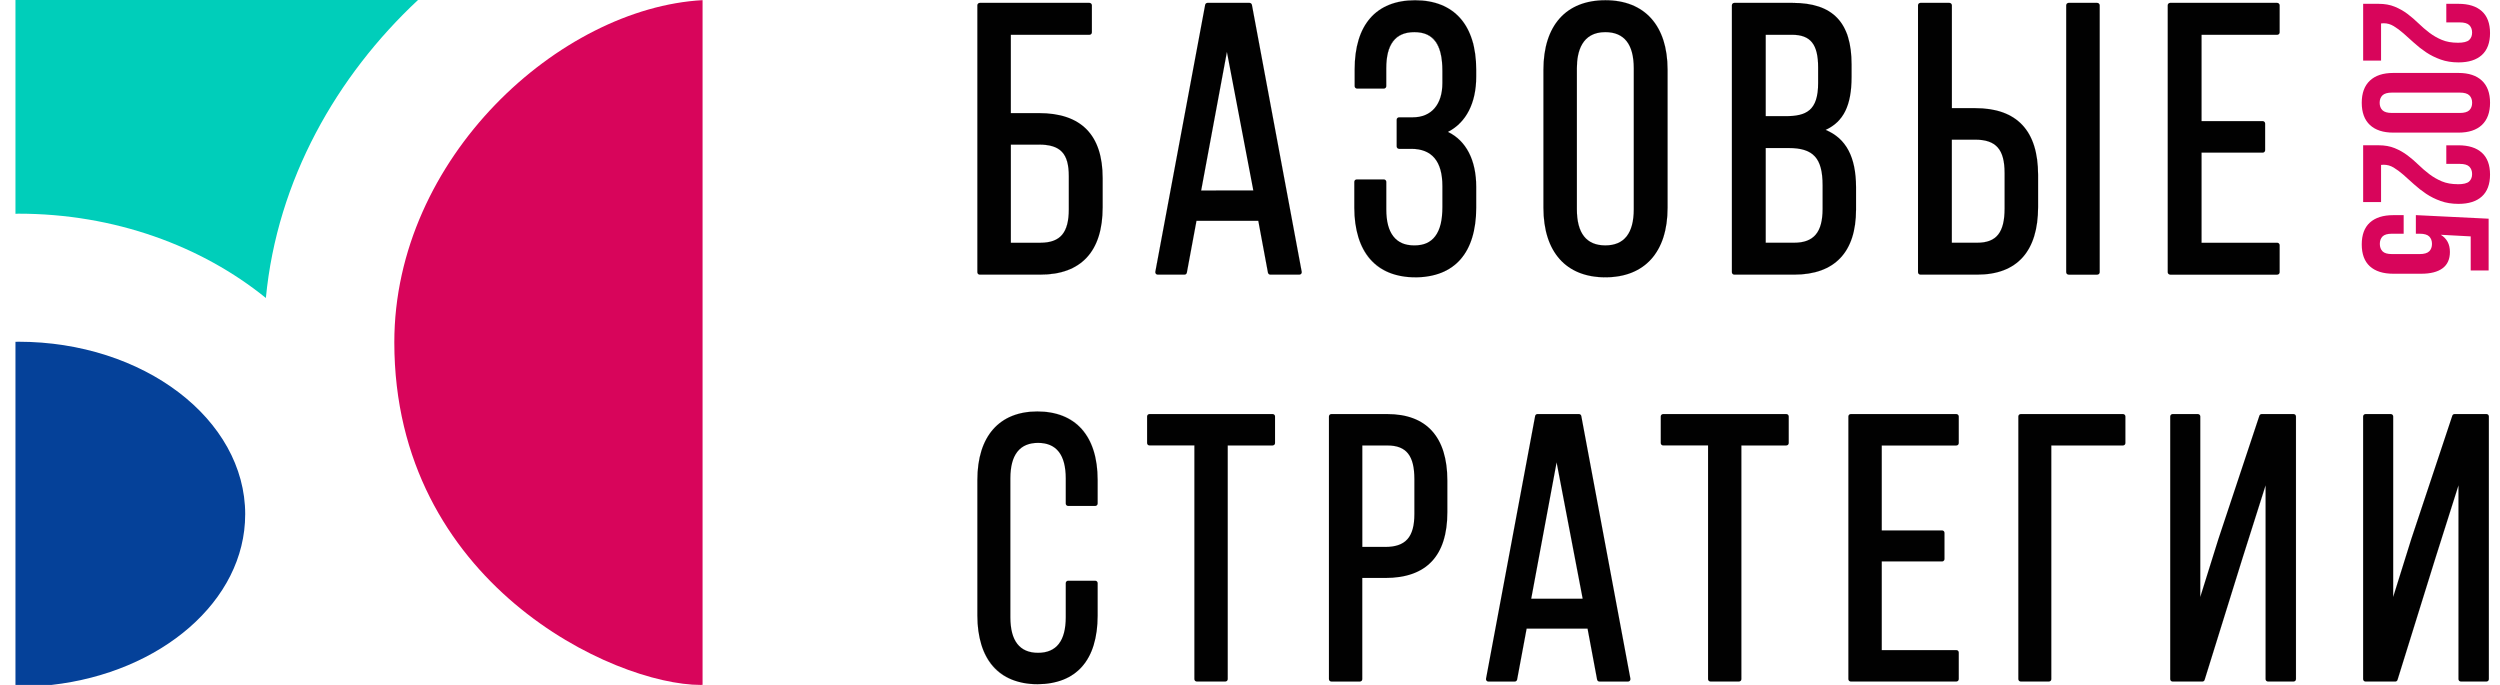 <svg width="146" height="40" viewBox="0 0 146 40" fill="none" xmlns="http://www.w3.org/2000/svg">
<g clip-path="url(#clip0_732_75)">
<path d="M57.221 16.038C57.143 16.038 57.079 15.975 57.079 15.897V0.31C57.079 0.232 57.142 0.169 57.221 0.169H63.624C63.701 0.169 63.765 0.232 63.765 0.31V1.891C63.765 1.969 63.702 2.032 63.624 2.032H59.032V6.606H60.673C63.143 6.604 64.395 7.88 64.395 10.397V12.111C64.395 14.68 63.138 16.037 60.759 16.037H57.221V16.038ZM59.033 14.176H60.759C61.923 14.175 62.419 13.591 62.419 12.222V10.285C62.419 8.96 61.93 8.443 60.672 8.443H59.033V14.176Z" fill="#010101"/>
<path d="M63.624 0.171C63.701 0.171 63.763 0.233 63.763 0.31V1.891C63.763 1.968 63.7 2.031 63.624 2.031H59.032V6.606H60.673C63.142 6.606 64.394 7.882 64.394 10.397V12.111C64.394 14.679 63.138 16.035 60.761 16.035H57.222C57.145 16.035 57.083 15.973 57.083 15.896V0.31C57.083 0.233 57.146 0.171 57.222 0.171H63.625M59.033 14.177H60.761C61.925 14.177 62.422 13.592 62.422 12.223V10.286C62.422 8.959 61.931 8.442 60.673 8.442H59.032V14.177M63.624 0.168H57.221C57.142 0.168 57.078 0.232 57.078 0.31V15.898C57.078 15.977 57.142 16.041 57.221 16.041H60.759C63.138 16.041 64.397 14.683 64.397 12.113V10.398C64.397 7.881 63.143 6.603 60.672 6.603H59.034V2.033H63.624C63.703 2.033 63.767 1.969 63.767 1.891V0.31C63.767 0.232 63.703 0.168 63.624 0.168ZM59.034 8.447H60.672C61.929 8.447 62.417 8.963 62.417 10.287V12.224C62.417 13.591 61.921 14.174 60.758 14.174H59.033V8.446L59.034 8.447Z" fill="#010101"/>
<path d="M74.188 16.038C74.12 16.038 74.062 15.989 74.049 15.924L73.484 12.896H69.874L69.311 15.924C69.299 15.99 69.241 16.038 69.173 16.038H67.61C67.567 16.038 67.528 16.02 67.502 15.988C67.475 15.956 67.465 15.914 67.472 15.871L70.381 0.283C70.394 0.216 70.451 0.169 70.52 0.169H72.972C73.04 0.169 73.098 0.218 73.111 0.283L76.019 15.871C76.027 15.914 76.017 15.956 75.99 15.988C75.963 16.02 75.924 16.038 75.882 16.038H74.189H74.188ZM70.146 11.126L73.194 11.123L71.651 3.03L70.147 11.126H70.146Z" fill="#010101"/>
<path d="M72.972 0.171C73.039 0.171 73.097 0.218 73.108 0.283L76.017 15.871C76.025 15.912 76.013 15.955 75.987 15.987C75.96 16.019 75.922 16.037 75.881 16.037H74.188C74.121 16.037 74.063 15.989 74.052 15.924L73.486 12.897H69.876L69.31 15.924C69.299 15.989 69.241 16.037 69.174 16.037H67.611C67.57 16.037 67.53 16.019 67.504 15.987C67.478 15.955 67.467 15.912 67.475 15.871L70.382 0.285C70.394 0.219 70.452 0.172 70.519 0.172H72.971M70.143 11.127H73.193L71.65 3.022L70.143 11.127ZM72.972 0.168H70.52C70.45 0.168 70.393 0.217 70.38 0.283L67.471 15.871C67.463 15.914 67.475 15.957 67.502 15.989C67.529 16.021 67.569 16.041 67.611 16.041H69.174C69.243 16.041 69.301 15.992 69.314 15.925L69.879 12.902H73.484L74.048 15.925C74.061 15.992 74.119 16.041 74.188 16.041H75.881C75.923 16.041 75.963 16.021 75.99 15.989C76.017 15.957 76.029 15.914 76.021 15.871L73.112 0.283C73.099 0.217 73.042 0.168 72.972 0.168ZM70.148 11.123L71.651 3.04L73.191 11.123H70.148Z" fill="#010101"/>
<path d="M82.641 16.195C80.385 16.195 79.092 14.715 79.092 12.134V10.62C79.092 10.542 79.155 10.479 79.233 10.479H80.818C80.895 10.479 80.959 10.542 80.959 10.62V12.224C80.959 13.623 81.511 14.333 82.598 14.333C83.685 14.333 84.237 13.621 84.237 12.091V10.866C84.237 9.423 83.626 8.692 82.423 8.692H81.707C81.63 8.692 81.566 8.629 81.566 8.551V6.992C81.566 6.914 81.629 6.851 81.707 6.851H82.509C83.59 6.851 84.236 6.104 84.236 4.853V4.141C84.236 2.575 83.73 1.877 82.597 1.877C81.463 1.877 80.958 2.587 80.958 3.986V5.033C80.958 5.111 80.895 5.174 80.817 5.174H79.254C79.177 5.174 79.112 5.111 79.112 5.033V4.053C79.112 1.449 80.365 0.016 82.641 0.016C84.915 0.016 86.211 1.458 86.211 4.076V4.477C86.211 6.013 85.624 7.16 84.558 7.703C85.624 8.215 86.211 9.355 86.211 10.912V12.137C86.211 14.754 84.942 16.197 82.641 16.197V16.195Z" fill="#010101"/>
<path d="M82.64 0.014C84.942 0.014 86.209 1.455 86.209 4.073V4.474C86.209 6.022 85.626 7.154 84.556 7.699C85.625 8.215 86.209 9.341 86.209 10.909V12.134C86.209 14.75 84.942 16.192 82.64 16.192C80.338 16.192 79.093 14.713 79.093 12.134V10.62C79.093 10.543 79.156 10.48 79.231 10.48H80.816C80.893 10.48 80.955 10.543 80.955 10.62V12.224C80.955 13.624 81.508 14.334 82.596 14.334C83.685 14.334 84.238 13.62 84.238 12.089V10.864C84.238 9.421 83.627 8.688 82.423 8.688H81.707C81.63 8.688 81.568 8.625 81.568 8.548V6.989C81.568 6.912 81.631 6.849 81.707 6.849H82.509C83.591 6.849 84.238 6.102 84.238 4.851V4.138C84.238 2.573 83.731 1.873 82.596 1.873C81.462 1.873 80.955 2.583 80.955 3.983V5.03C80.955 5.107 80.893 5.17 80.816 5.17H79.253C79.176 5.17 79.115 5.107 79.115 5.03V4.05C79.115 1.446 80.367 0.014 82.64 0.014ZM82.64 0.01C80.364 0.01 79.111 1.445 79.111 4.05V5.03C79.111 5.108 79.175 5.172 79.253 5.172H80.816C80.895 5.172 80.959 5.108 80.959 5.03V3.983C80.959 2.585 81.51 1.877 82.596 1.877C83.683 1.877 84.234 2.575 84.234 4.14V4.852C84.234 6.101 83.589 6.848 82.509 6.848H81.707C81.629 6.848 81.564 6.912 81.564 6.99V8.549C81.564 8.628 81.629 8.692 81.707 8.692H82.423C83.625 8.692 84.234 9.423 84.234 10.864V12.089C84.234 13.618 83.713 14.33 82.596 14.33C81.48 14.33 80.959 13.622 80.959 12.224V10.62C80.959 10.542 80.895 10.478 80.816 10.478H79.231C79.153 10.478 79.089 10.542 79.089 10.62V12.134C79.089 14.714 80.383 16.195 82.64 16.195C84.897 16.195 86.212 14.753 86.212 12.134V10.909C86.212 10.129 86.069 9.456 85.787 8.908C85.505 8.364 85.094 7.956 84.564 7.699C85.095 7.427 85.506 7.012 85.787 6.464C86.069 5.913 86.212 5.244 86.212 4.474V4.073C86.212 1.453 84.943 0.01 82.64 0.01Z" fill="#010101"/>
<path d="M93.75 16.194C91.453 16.194 90.137 14.714 90.137 12.134V4.073C90.137 1.492 91.454 0.013 93.75 0.013C96.045 0.013 97.386 1.492 97.386 4.073V12.134C97.386 14.714 96.061 16.194 93.75 16.194ZM93.75 1.876C92.377 1.876 92.089 3.022 92.089 3.984V12.224C92.089 13.623 92.648 14.332 93.75 14.332C94.851 14.332 95.412 13.623 95.412 12.224V3.984C95.412 2.585 94.853 1.876 93.75 1.876Z" fill="#010101"/>
<path d="M93.749 0.014C96.059 0.014 97.383 1.493 97.383 4.073V12.134C97.383 14.713 96.059 16.192 93.749 16.192C91.44 16.192 90.138 14.713 90.138 12.134V4.073C90.138 1.493 91.454 0.014 93.749 0.014ZM93.749 14.333C94.852 14.333 95.412 13.623 95.412 12.223V3.985C95.412 2.584 94.852 1.874 93.749 1.874C92.375 1.874 92.087 3.021 92.087 3.985V12.224C92.087 13.624 92.647 14.334 93.749 14.334M93.749 0.012C91.451 0.012 90.134 1.493 90.134 4.074V12.135C90.134 14.716 91.451 16.197 93.749 16.197C96.047 16.197 97.387 14.717 97.387 12.135V4.073C97.387 1.491 96.062 0.01 93.749 0.01V0.012ZM93.749 14.33C92.649 14.33 92.091 13.622 92.091 12.224V3.985C92.091 3.024 92.379 1.878 93.749 1.878C94.851 1.878 95.409 2.587 95.409 3.985V12.224C95.409 13.622 94.851 14.33 93.749 14.33Z" fill="#010101"/>
<path d="M101.283 16.038C101.206 16.038 101.142 15.975 101.142 15.897V0.31C101.142 0.232 101.205 0.169 101.283 0.169H104.692C107.039 0.169 108.132 1.31 108.132 3.761V4.496C108.132 6.152 107.664 7.105 106.616 7.586C107.811 8.078 108.392 9.173 108.392 10.931V12.245C108.392 14.727 107.143 16.038 104.778 16.038H101.283ZM103.117 14.176H104.778C105.927 14.175 106.44 13.565 106.44 12.199V10.819C106.44 9.233 105.901 8.644 104.453 8.644H103.117V14.176ZM103.117 6.784H104.278C105.481 6.782 106.179 6.466 106.179 4.852V3.938C106.179 2.583 105.735 2.031 104.648 2.031H103.117V6.785V6.784Z" fill="#010101"/>
<path d="M104.692 0.171C107.039 0.171 108.131 1.312 108.131 3.762V4.496C108.131 6.134 107.661 7.106 106.616 7.583C107.81 8.078 108.391 9.176 108.391 10.931V12.246C108.391 14.726 107.142 16.037 104.778 16.037H101.283C101.206 16.037 101.144 15.974 101.144 15.897V0.31C101.144 0.233 101.207 0.171 101.283 0.171H104.692ZM103.116 6.784H104.279C105.485 6.784 106.182 6.468 106.182 4.852V3.939C106.182 2.583 105.738 2.03 104.649 2.03H103.117V6.785M103.117 14.178H104.779C105.93 14.178 106.442 13.568 106.442 12.201V10.821C106.442 9.234 105.904 8.644 104.454 8.644H103.117V14.178ZM104.692 0.168H101.283C101.205 0.168 101.141 0.232 101.141 0.31V15.898C101.141 15.977 101.205 16.041 101.283 16.041H104.778C107.144 16.041 108.394 14.729 108.394 12.246V10.931C108.394 10.494 108.356 10.092 108.284 9.737C108.211 9.381 108.101 9.061 107.954 8.784C107.807 8.507 107.621 8.266 107.399 8.066C107.179 7.869 106.918 7.706 106.624 7.583C107.147 7.343 107.521 6.98 107.768 6.477C108.014 5.973 108.134 5.325 108.134 4.496V3.762C108.134 1.31 107.04 0.168 104.692 0.168ZM103.12 2.033H104.649C105.736 2.033 106.179 2.586 106.179 3.94V4.853C106.179 6.466 105.482 6.783 104.281 6.783H103.121V2.033H103.12ZM103.12 8.647H104.453C105.9 8.647 106.439 9.236 106.439 10.821V12.201C106.439 13.565 105.927 14.174 104.779 14.174H103.121V8.647H103.12Z" fill="#010101"/>
<path d="M120.807 16.038C120.73 16.038 120.667 15.975 120.667 15.897V0.31C120.667 0.232 120.73 0.169 120.807 0.169H122.479C122.556 0.169 122.621 0.232 122.621 0.31V15.898C122.621 15.976 122.558 16.039 122.479 16.039H120.807V16.038Z" fill="#010101"/>
<path d="M122.478 0.17C122.555 0.17 122.617 0.233 122.617 0.31V15.898C122.617 15.975 122.554 16.038 122.478 16.038H120.806C120.729 16.038 120.667 15.975 120.667 15.898V0.31C120.667 0.233 120.729 0.17 120.806 0.17H122.478ZM122.478 0.167H120.806C120.727 0.167 120.663 0.231 120.663 0.309V15.898C120.663 15.976 120.727 16.04 120.806 16.04H122.478C122.556 16.04 122.621 15.976 122.621 15.898V0.31C122.621 0.232 122.556 0.168 122.478 0.168V0.167Z" fill="#010101"/>
<path d="M112.153 16.038C112.076 16.038 112.012 15.975 112.012 15.897V0.31C112.012 0.232 112.075 0.169 112.153 0.169H113.847C113.924 0.169 113.989 0.232 113.989 0.31V6.316H115.346C117.787 6.315 119.024 7.628 119.024 10.219V12.089C119.024 14.673 117.797 16.038 115.476 16.038H112.153ZM113.987 14.176H115.474C116.593 14.175 117.069 13.578 117.069 12.178V10.107C117.069 8.72 116.569 8.155 115.343 8.155H113.986V14.178L113.987 14.176Z" fill="#010101"/>
<path d="M113.847 0.17C113.925 0.17 113.986 0.233 113.986 0.31V6.316H115.345C117.784 6.316 119.022 7.629 119.022 10.219V12.089C119.022 14.672 117.796 16.037 115.476 16.037H112.153C112.076 16.037 112.015 15.974 112.015 15.897V0.31C112.015 0.233 112.078 0.17 112.153 0.17H113.847ZM113.986 14.176H115.476C116.595 14.176 117.072 13.579 117.072 12.178V10.107C117.072 8.72 116.572 8.152 115.345 8.152H113.986V14.176ZM113.847 0.167H112.153C112.075 0.167 112.011 0.231 112.011 0.309V15.898C112.011 15.976 112.075 16.04 112.153 16.04H115.476C117.798 16.04 119.026 14.675 119.026 12.089V10.219C119.026 7.627 117.788 6.312 115.345 6.312H113.99V0.31C113.99 0.232 113.926 0.168 113.847 0.168V0.167ZM113.99 8.156H115.345C116.57 8.156 117.068 8.721 117.068 10.107V12.178C117.068 13.577 116.592 14.172 115.475 14.172H113.989V8.156H113.99Z" fill="#010101"/>
<path d="M126.737 16.038C126.66 16.038 126.596 15.975 126.596 15.897V0.31C126.596 0.232 126.659 0.169 126.737 0.169H132.989C133.066 0.169 133.13 0.232 133.13 0.31V1.891C133.13 1.969 133.067 2.032 132.989 2.032H128.57V7.073H132.142C132.219 7.072 132.283 7.135 132.283 7.213V8.772C132.283 8.85 132.22 8.913 132.142 8.913H128.57V14.178H132.989C133.066 14.176 133.13 14.239 133.13 14.317V15.898C133.13 15.976 133.067 16.039 132.989 16.039H126.737V16.038Z" fill="#010101"/>
<path d="M132.989 0.17C133.066 0.17 133.128 0.233 133.128 0.31V1.891C133.128 1.968 133.065 2.031 132.989 2.031H128.57V7.073H132.143C132.22 7.073 132.282 7.136 132.282 7.213V8.772C132.282 8.849 132.219 8.912 132.143 8.912H128.57V14.178H132.989C133.066 14.178 133.128 14.24 133.128 14.317V15.898C133.128 15.975 133.065 16.038 132.989 16.038H126.737C126.66 16.038 126.599 15.975 126.599 15.898V0.31C126.599 0.233 126.662 0.17 126.737 0.17H132.989ZM132.989 0.167H126.737C126.659 0.167 126.595 0.231 126.595 0.309V15.898C126.595 15.976 126.659 16.04 126.737 16.04H132.989C133.067 16.04 133.132 15.976 133.132 15.898V14.317C133.132 14.239 133.067 14.175 132.989 14.175H128.573V8.916H132.142C132.22 8.916 132.285 8.852 132.285 8.774V7.214C132.285 7.136 132.22 7.072 132.142 7.072H128.573V2.033H132.989C133.067 2.033 133.132 1.969 133.132 1.891V0.31C133.132 0.232 133.067 0.168 132.989 0.168V0.167Z" fill="#010101"/>
<path d="M60.58 39.956C58.355 39.956 57.079 38.499 57.079 35.959V28.026C57.079 25.487 58.355 24.03 60.58 24.03C62.805 24.03 64.102 25.45 64.102 28.026V29.407C64.102 29.484 64.039 29.546 63.963 29.546H62.378C62.301 29.546 62.24 29.484 62.24 29.407V27.939C62.24 26.562 61.696 25.864 60.623 25.864C59.549 25.864 59.006 26.562 59.006 27.939V36.049C59.006 37.426 59.549 38.125 60.623 38.125C61.696 38.125 62.24 37.426 62.24 36.049V34.054C62.24 33.977 62.303 33.916 62.378 33.916H63.963C64.04 33.916 64.102 33.977 64.102 34.054V35.961C64.102 38.538 62.851 39.957 60.58 39.957V39.956Z" fill="#010101"/>
<path d="M60.581 24.03C62.85 24.03 64.101 25.448 64.101 28.025V29.406C64.101 29.482 64.039 29.543 63.964 29.543H62.379C62.303 29.543 62.241 29.482 62.241 29.406V27.938C62.241 26.559 61.696 25.861 60.623 25.861C59.55 25.861 59.005 26.559 59.005 27.938V36.048C59.005 37.426 59.55 38.125 60.623 38.125C61.696 38.125 62.241 37.426 62.241 36.048V34.053C62.241 33.977 62.303 33.916 62.379 33.916H63.964C64.039 33.916 64.101 33.977 64.101 34.053V35.959C64.101 38.536 62.85 39.954 60.581 39.954C58.311 39.954 57.082 38.499 57.082 35.959V28.026C57.082 25.487 58.357 24.032 60.581 24.032M60.581 24.028C58.354 24.028 57.078 25.484 57.078 28.026V35.959C57.078 38.5 58.354 39.958 60.581 39.958C62.807 39.958 64.104 38.538 64.104 35.959V34.053C64.104 33.976 64.041 33.913 63.964 33.913H62.379C62.302 33.913 62.239 33.976 62.239 34.053V36.048C62.239 37.424 61.695 38.121 60.623 38.121C59.551 38.121 59.007 37.424 59.007 36.048V27.938C59.007 26.562 59.551 25.865 60.623 25.865C61.695 25.865 62.239 26.562 62.239 27.938V29.406C62.239 29.483 62.302 29.546 62.379 29.546H63.964C64.041 29.546 64.104 29.483 64.104 29.406V28.025C64.104 25.447 62.853 24.026 60.581 24.026V24.028Z" fill="#010101"/>
<path d="M69.892 39.801C69.815 39.801 69.753 39.738 69.753 39.663V26.013H67.13C67.053 26.014 66.991 25.953 66.991 25.876V24.32C66.991 24.244 67.054 24.182 67.13 24.182H74.324C74.401 24.182 74.463 24.244 74.463 24.32V25.876C74.463 25.953 74.4 26.014 74.324 26.014H71.699V39.661C71.701 39.738 71.639 39.8 71.562 39.8H69.892V39.801Z" fill="#010101"/>
<path d="M74.324 24.183C74.4 24.183 74.462 24.245 74.462 24.321V25.876C74.462 25.952 74.4 26.013 74.324 26.013H71.7V39.663C71.7 39.738 71.638 39.8 71.562 39.8H69.892C69.817 39.8 69.755 39.738 69.755 39.663V26.013H67.13C67.055 26.013 66.993 25.952 66.993 25.876V24.321C66.993 24.245 67.055 24.183 67.13 24.183H74.324ZM74.324 24.18H67.13C67.053 24.18 66.99 24.242 66.99 24.319V25.875C66.99 25.952 67.053 26.014 67.13 26.014H69.751V39.66C69.751 39.737 69.814 39.8 69.891 39.8H71.561C71.638 39.8 71.701 39.737 71.701 39.66V26.014H74.322C74.399 26.014 74.462 25.952 74.462 25.875V24.319C74.462 24.242 74.399 24.18 74.322 24.18H74.324Z" fill="#010101"/>
<path d="M77.75 39.801C77.673 39.801 77.611 39.738 77.611 39.663V24.32C77.611 24.244 77.674 24.182 77.75 24.182H81.026C83.316 24.182 84.526 25.526 84.526 28.068V29.91C84.526 32.46 83.305 33.753 80.898 33.753H79.557V39.663C79.559 39.74 79.497 39.801 79.42 39.801H77.75ZM79.559 31.942H80.898C82.091 31.941 82.6 31.366 82.6 30.019V27.981C82.6 26.604 82.129 26.015 81.026 26.015H79.559V31.942Z" fill="#010101"/>
<path d="M81.028 24.183C83.317 24.183 84.526 25.526 84.526 28.068V29.909C84.526 32.457 83.305 33.75 80.899 33.75H79.559V39.662C79.559 39.737 79.497 39.799 79.421 39.799H77.751C77.676 39.799 77.614 39.737 77.614 39.662V24.319C77.614 24.244 77.676 24.182 77.751 24.182H81.028M79.559 31.94H80.899C82.093 31.94 82.602 31.365 82.602 30.017V27.978C82.602 26.6 82.132 26.012 81.028 26.012H79.559V31.941M81.028 24.18H77.751C77.674 24.18 77.611 24.242 77.611 24.319V39.662C77.611 39.738 77.674 39.801 77.751 39.801H79.421C79.498 39.801 79.561 39.738 79.561 39.662V33.753H80.898C83.306 33.753 84.528 32.46 84.528 29.909V28.068C84.528 25.525 83.317 24.181 81.026 24.181L81.028 24.18ZM79.561 26.016H81.028C82.129 26.016 82.6 26.602 82.6 27.98V30.018C82.6 31.363 82.091 31.937 80.899 31.937H79.562V26.016H79.561Z" fill="#010101"/>
<path d="M93.408 39.801C93.341 39.801 93.284 39.754 93.271 39.688L92.713 36.709H89.155L88.599 39.688C88.586 39.754 88.528 39.801 88.461 39.801H86.92C86.879 39.801 86.839 39.783 86.813 39.751C86.786 39.719 86.776 39.677 86.784 39.636L89.653 24.293C89.665 24.228 89.723 24.181 89.79 24.181H92.209C92.276 24.181 92.334 24.228 92.347 24.293L95.215 39.636C95.223 39.677 95.211 39.718 95.186 39.751C95.159 39.783 95.12 39.801 95.079 39.801H93.409H93.408ZM89.422 34.967L92.429 34.964L90.906 26.999L89.422 34.967Z" fill="#010101"/>
<path d="M92.209 24.183C92.276 24.183 92.332 24.231 92.344 24.295L95.213 39.637C95.221 39.678 95.209 39.719 95.183 39.75C95.156 39.781 95.118 39.799 95.077 39.799H93.407C93.34 39.799 93.284 39.751 93.272 39.687L92.714 36.708H89.155L88.597 39.687C88.585 39.751 88.528 39.799 88.463 39.799H86.921C86.88 39.799 86.842 39.781 86.815 39.75C86.789 39.719 86.778 39.677 86.785 39.637L89.654 24.295C89.667 24.231 89.723 24.183 89.789 24.183H92.208M89.419 34.966H92.428L90.905 26.989L89.42 34.966M92.209 24.18H89.79C89.722 24.18 89.664 24.227 89.651 24.294L86.783 39.636C86.775 39.677 86.787 39.719 86.812 39.752C86.839 39.785 86.879 39.803 86.92 39.803H88.461C88.529 39.803 88.587 39.755 88.6 39.688L89.158 36.712H92.712L93.269 39.688C93.282 39.755 93.34 39.803 93.408 39.803H95.078C95.12 39.803 95.159 39.785 95.186 39.752C95.213 39.721 95.223 39.678 95.216 39.636L92.347 24.294C92.334 24.227 92.276 24.18 92.208 24.18H92.209ZM89.424 34.962L90.905 27.007L92.424 34.962H89.423H89.424Z" fill="#010101"/>
<path d="M99.89 39.801C99.813 39.801 99.751 39.738 99.751 39.663V26.013H97.128C97.051 26.014 96.989 25.953 96.989 25.876V24.32C96.989 24.244 97.051 24.182 97.128 24.182H104.322C104.399 24.182 104.461 24.244 104.461 24.32V25.876C104.461 25.953 104.398 26.014 104.322 26.014H101.697V39.661C101.699 39.738 101.637 39.8 101.56 39.8H99.89V39.801Z" fill="#010101"/>
<path d="M104.322 24.183C104.398 24.183 104.46 24.245 104.46 24.321V25.876C104.46 25.952 104.398 26.013 104.322 26.013H101.698V39.663C101.698 39.738 101.636 39.8 101.56 39.8H99.891C99.815 39.8 99.753 39.738 99.753 39.663V26.013H97.128C97.052 26.013 96.991 25.952 96.991 25.876V24.321C96.991 24.245 97.052 24.183 97.128 24.183H104.322ZM104.322 24.18H97.128C97.051 24.18 96.988 24.242 96.988 24.319V25.875C96.988 25.952 97.051 26.014 97.128 26.014H99.75V39.66C99.75 39.737 99.813 39.8 99.891 39.8H101.56C101.637 39.8 101.7 39.737 101.7 39.66V26.014H104.322C104.399 26.014 104.462 25.952 104.462 25.875V24.319C104.462 24.242 104.399 24.18 104.322 24.18Z" fill="#010101"/>
<path d="M108.085 39.801C108.008 39.801 107.946 39.738 107.946 39.663V24.32C107.946 24.244 108.008 24.182 108.085 24.182H114.252C114.329 24.182 114.391 24.244 114.391 24.32V25.876C114.391 25.953 114.329 26.014 114.252 26.014H109.894V30.978H113.418C113.495 30.976 113.557 31.038 113.557 31.115V32.648C113.557 32.725 113.495 32.787 113.418 32.787H109.894V37.968H114.252C114.329 37.966 114.391 38.028 114.391 38.105V39.661C114.391 39.738 114.329 39.8 114.252 39.8H108.085V39.801Z" fill="#010101"/>
<path d="M114.252 24.183C114.328 24.183 114.39 24.245 114.39 24.321V25.876C114.39 25.952 114.328 26.013 114.252 26.013H109.894V30.978H113.417C113.493 30.978 113.554 31.039 113.554 31.115V32.648C113.554 32.724 113.493 32.785 113.417 32.785H109.894V37.969H114.252C114.328 37.969 114.39 38.031 114.39 38.106V39.663C114.39 39.738 114.328 39.8 114.252 39.8H108.085C108.01 39.8 107.948 39.738 107.948 39.663V24.321C107.948 24.245 108.01 24.183 108.085 24.183H114.252ZM114.252 24.18H108.085C108.008 24.18 107.945 24.242 107.945 24.319V39.662C107.945 39.738 108.008 39.801 108.085 39.801H114.252C114.329 39.801 114.392 39.738 114.392 39.662V38.105C114.392 38.028 114.329 37.965 114.252 37.965H109.896V32.789H113.417C113.494 32.789 113.557 32.727 113.557 32.65V31.116C113.557 31.039 113.494 30.976 113.417 30.976H109.896V26.018H114.252C114.329 26.018 114.392 25.955 114.392 25.878V24.323C114.392 24.246 114.329 24.183 114.252 24.183V24.18Z" fill="#010101"/>
<path d="M118.011 39.801C117.934 39.801 117.872 39.738 117.872 39.663V24.32C117.872 24.244 117.934 24.182 118.011 24.182H123.985C124.062 24.182 124.124 24.244 124.124 24.32V25.876C124.124 25.953 124.062 26.014 123.985 26.014H119.797V39.661C119.799 39.738 119.737 39.8 119.66 39.8H118.011V39.801Z" fill="#010101"/>
<path d="M123.983 24.183C124.059 24.183 124.121 24.245 124.121 24.321V25.876C124.121 25.952 124.059 26.013 123.983 26.013H119.796V39.663C119.796 39.738 119.734 39.8 119.658 39.8H118.009C117.933 39.8 117.872 39.738 117.872 39.663V24.321C117.872 24.245 117.933 24.183 118.009 24.183H123.982M123.982 24.18H118.009C117.932 24.18 117.869 24.242 117.869 24.319V39.662C117.869 39.738 117.932 39.801 118.009 39.801H119.658C119.735 39.801 119.798 39.738 119.798 39.662V26.016H123.982C124.059 26.016 124.122 25.953 124.122 25.876V24.321C124.122 24.244 124.059 24.181 123.982 24.181V24.18Z" fill="#010101"/>
<path d="M132.448 39.801C132.371 39.801 132.309 39.738 132.309 39.663V28.342L130.952 32.625L128.749 39.704C128.731 39.763 128.677 39.801 128.615 39.801H126.88C126.803 39.801 126.741 39.738 126.741 39.663V24.32C126.741 24.244 126.803 24.182 126.88 24.182H128.357C128.434 24.182 128.496 24.244 128.496 24.32V34.865L129.551 31.49L131.949 24.277C131.969 24.221 132.021 24.182 132.082 24.182H133.944C134.021 24.182 134.083 24.244 134.083 24.32V39.663C134.083 39.74 134.021 39.801 133.944 39.801H132.445H132.448Z" fill="#010101"/>
<path d="M133.946 24.183C134.022 24.183 134.084 24.245 134.084 24.321V39.663C134.084 39.738 134.022 39.8 133.946 39.8H132.448C132.372 39.8 132.31 39.738 132.31 39.663V28.342L130.95 32.625L128.747 39.704C128.729 39.761 128.677 39.8 128.616 39.8H126.881C126.805 39.8 126.743 39.738 126.743 39.663V24.321C126.743 24.245 126.805 24.183 126.881 24.183H128.358C128.434 24.183 128.495 24.245 128.495 24.321V34.865L129.554 31.491L131.953 24.278C131.972 24.223 132.023 24.185 132.084 24.185H133.946M133.946 24.181H132.084C132.023 24.181 131.969 24.219 131.95 24.277L129.552 31.49L128.499 34.843V24.321C128.499 24.244 128.436 24.181 128.359 24.181H126.882C126.805 24.181 126.742 24.244 126.742 24.321V39.663C126.742 39.74 126.805 39.803 126.882 39.803H128.617C128.679 39.803 128.734 39.763 128.752 39.704L130.955 32.625L132.309 28.363V39.662C132.309 39.738 132.372 39.801 132.449 39.801H133.948C134.025 39.801 134.088 39.738 134.088 39.662V24.319C134.088 24.242 134.025 24.18 133.948 24.18L133.946 24.181Z" fill="#010101"/>
<path d="M143.714 39.801C143.636 39.801 143.575 39.738 143.575 39.663V28.342L142.217 32.625L140.014 39.704C139.996 39.763 139.943 39.801 139.881 39.801H138.146C138.069 39.801 138.007 39.738 138.007 39.663V24.32C138.007 24.244 138.069 24.182 138.146 24.182H139.622C139.7 24.182 139.761 24.244 139.761 24.32V34.865L140.816 31.49L143.215 24.277C143.234 24.221 143.287 24.182 143.347 24.182H145.21C145.287 24.182 145.348 24.244 145.348 24.32V39.663C145.348 39.74 145.287 39.801 145.21 39.801H143.711H143.714Z" fill="#010101"/>
<path d="M145.212 24.183C145.288 24.183 145.349 24.245 145.349 24.321V39.663C145.349 39.738 145.288 39.8 145.212 39.8H143.713C143.637 39.8 143.576 39.738 143.576 39.663V28.342L142.216 32.625L140.013 39.704C139.995 39.761 139.942 39.8 139.882 39.8H138.147C138.071 39.8 138.009 39.738 138.009 39.663V24.321C138.009 24.245 138.071 24.183 138.147 24.183H139.623C139.699 24.183 139.761 24.245 139.761 24.321V34.865L140.82 31.491L143.218 24.278C143.238 24.223 143.289 24.185 143.35 24.185H145.212M145.212 24.181H143.35C143.289 24.181 143.235 24.219 143.216 24.277L140.817 31.49L139.765 34.843V24.321C139.765 24.244 139.702 24.181 139.625 24.181H138.148C138.071 24.181 138.008 24.244 138.008 24.321V39.663C138.008 39.74 138.071 39.803 138.148 39.803H139.883C139.945 39.803 140 39.763 140.018 39.704L142.221 32.625L143.574 28.363V39.662C143.574 39.738 143.637 39.801 143.715 39.801H145.213C145.29 39.801 145.353 39.738 145.353 39.662V24.319C145.353 24.242 145.29 24.18 145.213 24.18L145.212 24.181Z" fill="#010101"/>
<path d="M14.32 30.039C14.32 24.48 8.377 19.957 1.073 19.957C1.015 19.957 0.96 19.963 0.903 19.963V39.999H3.012C9.398 39.28 14.319 35.094 14.319 30.039H14.32Z" fill="#054199"/>
<path d="M1.073 12.479C6.683 12.479 11.773 14.361 15.527 17.402C16.186 10.497 19.675 4.423 24.411 0H0.903V12.486C0.96 12.486 1.015 12.479 1.073 12.479Z" fill="#00CEBA"/>
<path d="M40.927 40C40.962 40 40.995 39.993 41.03 39.993V0.009C32.712 0.466 23.028 9.205 23.028 19.993C23.028 34.047 35.832 40 40.927 40Z" fill="#D8055B"/>
<path d="M143.535 2.497C143.862 2.497 144.083 2.443 144.199 2.336C144.315 2.228 144.371 2.083 144.371 1.903C144.371 1.722 144.317 1.577 144.209 1.47C144.101 1.362 143.915 1.308 143.649 1.308H142.864V0.223H143.576C144.168 0.223 144.623 0.368 144.942 0.656C145.259 0.944 145.418 1.371 145.418 1.934C145.418 2.496 145.258 2.923 144.942 3.211C144.625 3.499 144.17 3.644 143.576 3.644C143.191 3.644 142.844 3.588 142.535 3.477C142.224 3.366 141.942 3.225 141.686 3.055C141.432 2.884 141.197 2.7 140.979 2.501C140.763 2.303 140.558 2.118 140.362 1.948C140.167 1.777 139.977 1.636 139.792 1.525C139.607 1.413 139.413 1.358 139.211 1.358C139.141 1.358 139.089 1.362 139.054 1.369V3.54H138.008V0.223H138.908C139.264 0.223 139.577 0.278 139.85 0.39C140.122 0.501 140.371 0.642 140.598 0.812C140.824 0.983 141.037 1.165 141.236 1.36C141.436 1.554 141.646 1.736 141.87 1.907C142.094 2.077 142.338 2.218 142.603 2.329C142.868 2.441 143.179 2.496 143.535 2.496V2.497Z" fill="#D8055B"/>
<path d="M143.577 4.26C144.17 4.26 144.625 4.41 144.944 4.709C145.261 5.007 145.419 5.439 145.419 6.003C145.419 6.566 145.26 6.997 144.944 7.297C144.626 7.595 144.171 7.745 143.577 7.745H139.768C139.175 7.745 138.719 7.595 138.401 7.297C138.084 6.998 137.926 6.566 137.926 6.003C137.926 5.439 138.084 5.008 138.401 4.709C138.719 4.41 139.174 4.26 139.768 4.26H143.577ZM139.694 5.408C139.43 5.408 139.242 5.462 139.134 5.57C139.026 5.677 138.972 5.822 138.972 6.003C138.972 6.183 139.026 6.328 139.134 6.436C139.242 6.543 139.428 6.597 139.694 6.597H143.65C143.915 6.597 144.102 6.543 144.211 6.436C144.319 6.328 144.373 6.183 144.373 6.003C144.373 5.822 144.319 5.677 144.211 5.57C144.103 5.462 143.917 5.408 143.65 5.408H139.694Z" fill="#D8055B"/>
<path d="M143.535 10.76C143.862 10.76 144.083 10.706 144.199 10.598C144.315 10.491 144.371 10.346 144.371 10.165C144.371 9.985 144.317 9.84 144.209 9.732C144.101 9.625 143.915 9.571 143.649 9.571H142.864V8.486H143.576C144.168 8.486 144.623 8.63 144.942 8.919C145.259 9.207 145.418 9.634 145.418 10.196C145.418 10.758 145.258 11.185 144.942 11.473C144.625 11.762 144.17 11.906 143.576 11.906C143.191 11.906 142.844 11.85 142.535 11.74C142.224 11.628 141.942 11.488 141.686 11.317C141.432 11.147 141.197 10.962 140.979 10.764C140.763 10.565 140.558 10.38 140.362 10.21C140.167 10.04 139.977 9.899 139.792 9.787C139.607 9.676 139.413 9.621 139.211 9.621C139.141 9.621 139.089 9.625 139.054 9.631V11.801H138.008V8.484H138.908C139.264 8.484 139.577 8.539 139.85 8.651C140.122 8.762 140.371 8.903 140.598 9.074C140.824 9.244 141.037 9.426 141.236 9.621C141.436 9.816 141.646 9.997 141.87 10.168C142.094 10.338 142.338 10.479 142.603 10.591C142.868 10.702 143.179 10.757 143.535 10.757V10.76Z" fill="#D8055B"/>
<path d="M140.374 13.649H139.694C139.43 13.649 139.245 13.703 139.139 13.81C139.035 13.918 138.982 14.062 138.982 14.243C138.982 14.424 139.035 14.569 139.139 14.676C139.243 14.784 139.428 14.838 139.694 14.838H141.306C141.571 14.838 141.757 14.784 141.867 14.676C141.974 14.569 142.028 14.424 142.028 14.243C142.028 14.062 141.974 13.918 141.867 13.81C141.759 13.703 141.572 13.649 141.306 13.649H141.086V12.563L145.336 12.772V15.797H144.289V13.805L142.541 13.711C142.897 13.927 143.075 14.261 143.075 14.713C143.075 15.137 142.932 15.455 142.645 15.668C142.359 15.88 141.944 15.986 141.4 15.986H139.768C139.175 15.986 138.719 15.841 138.401 15.553C138.084 15.264 137.926 14.838 137.926 14.275C137.926 13.713 138.084 13.286 138.401 12.998C138.719 12.71 139.174 12.565 139.768 12.565H140.374V13.65V13.649Z" fill="#D8055B"/>
</g>
<defs>
<clipPath id="clip0_732_75">
<rect width="144.516" height="40" fill="white" transform="translate(0.903)"/>
</clipPath>
</defs>
</svg>

